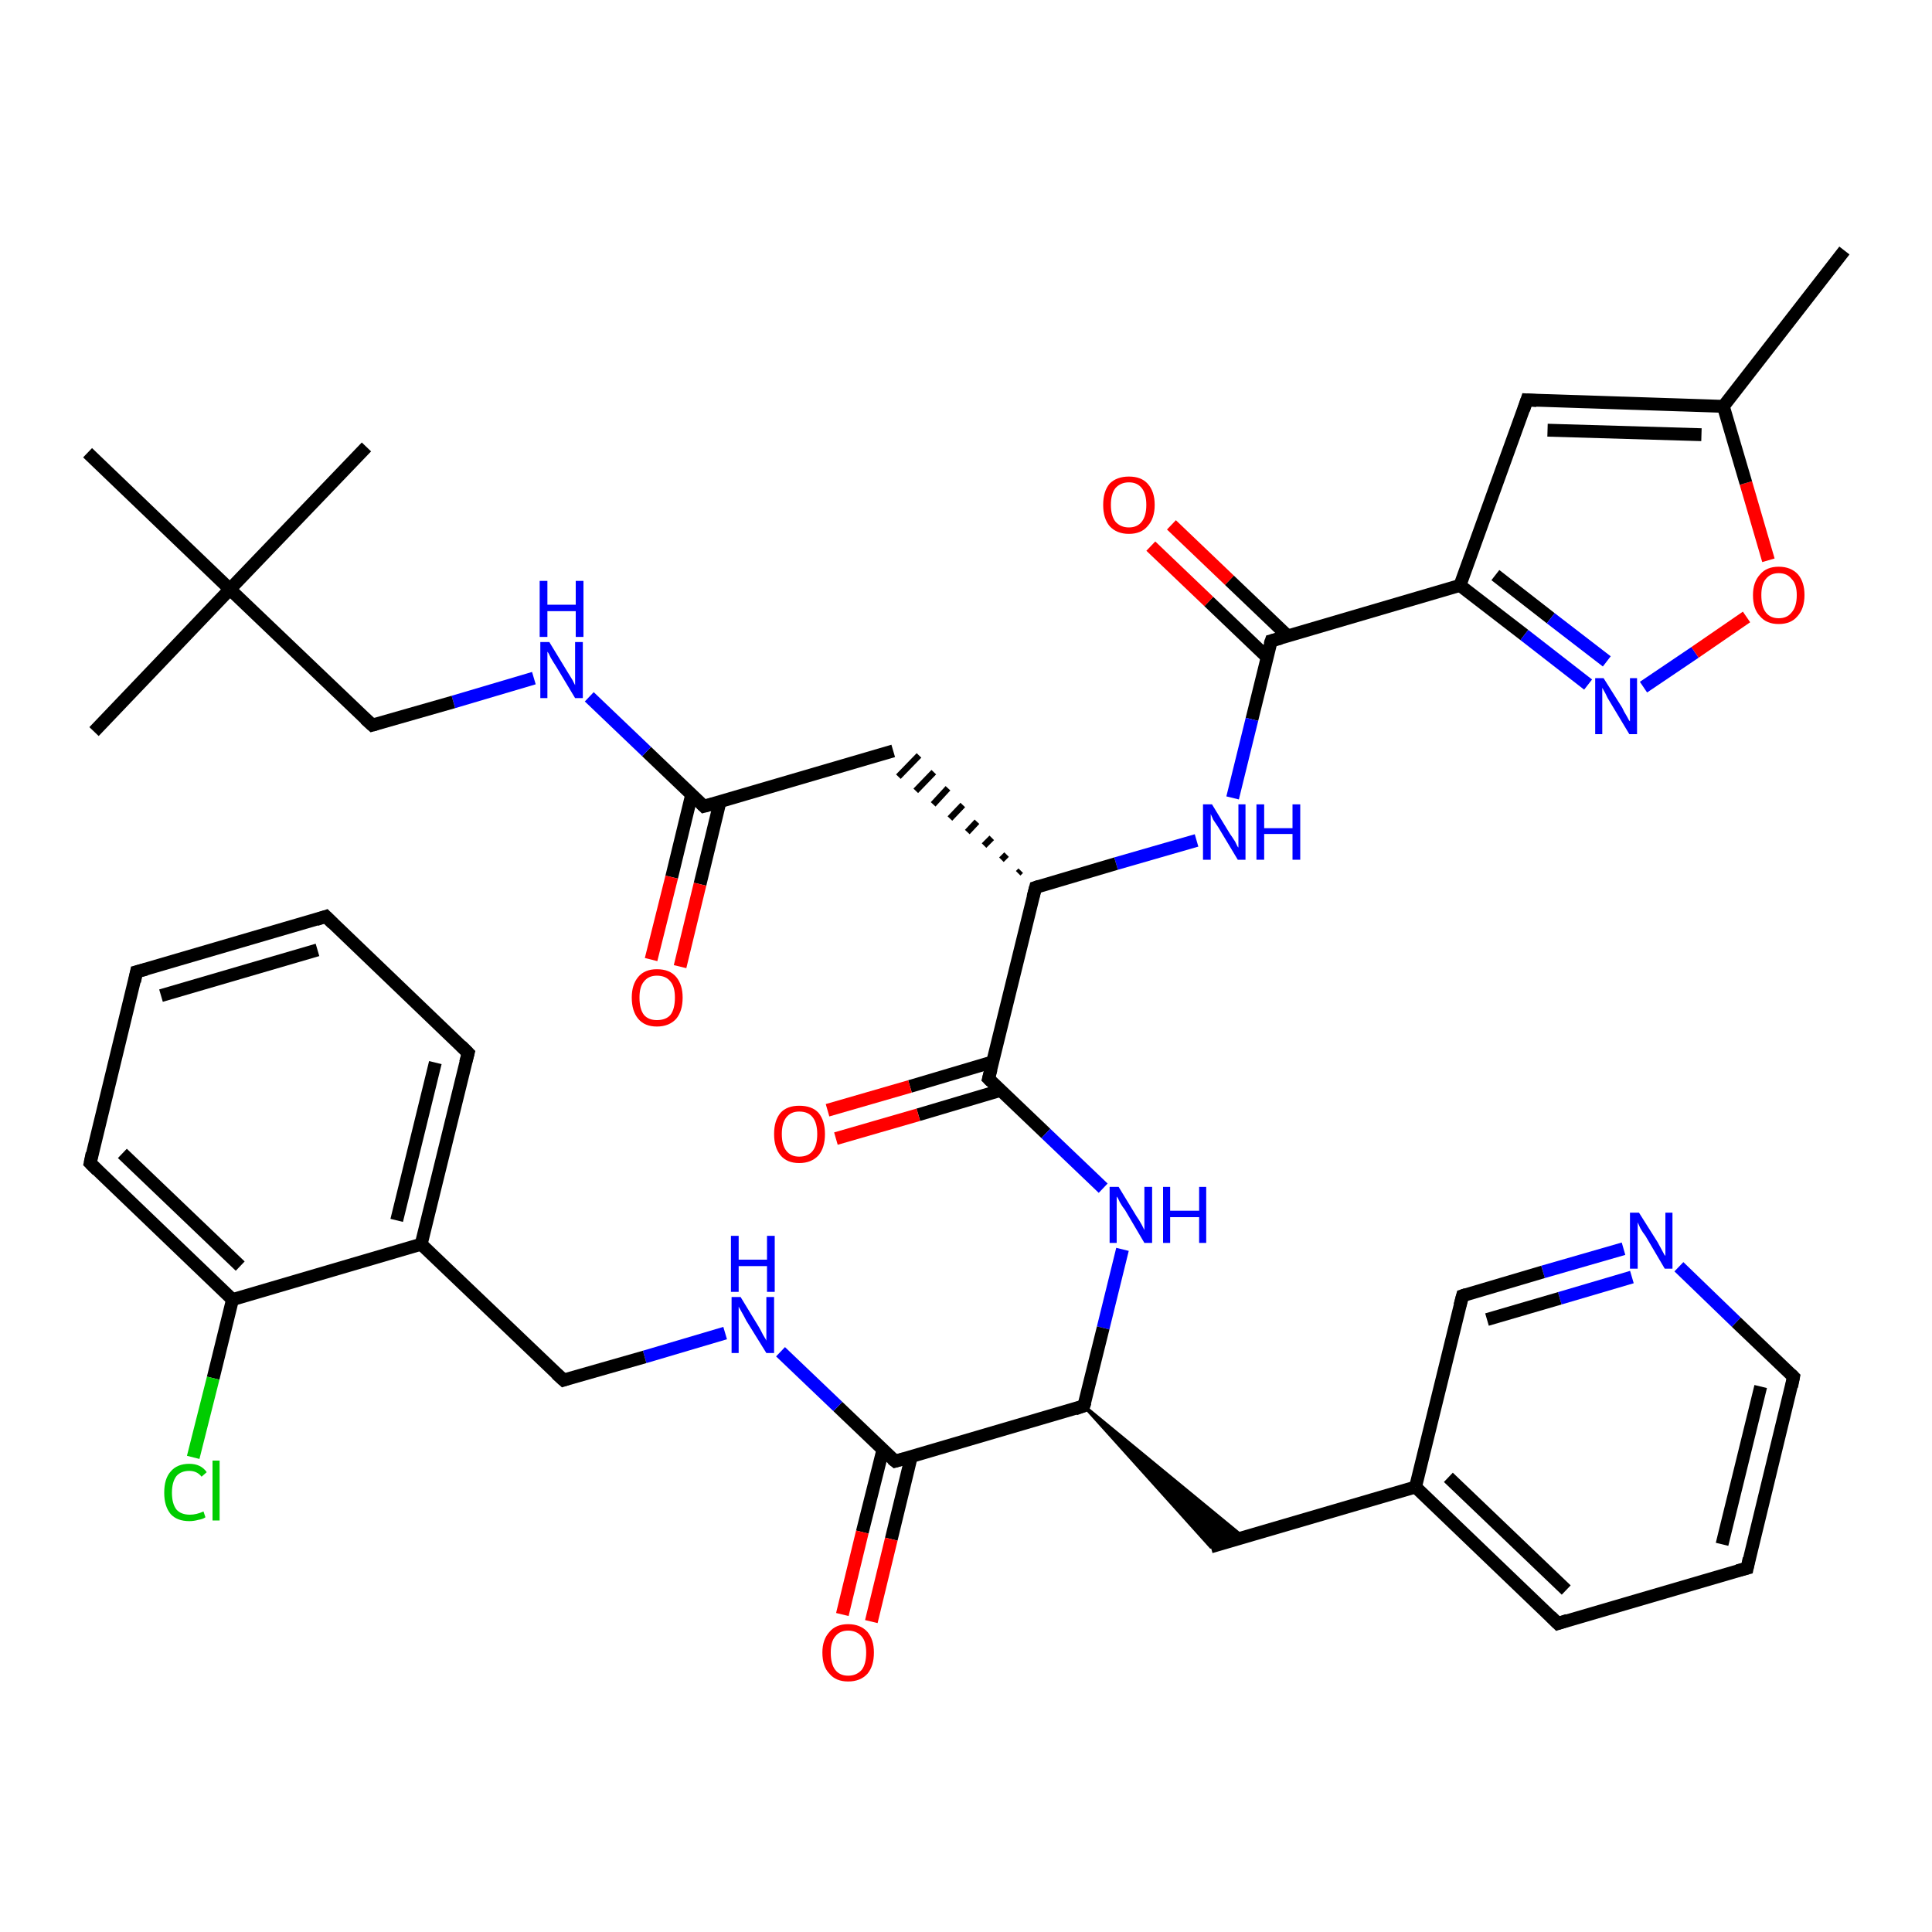 <?xml version='1.0' encoding='iso-8859-1'?>
<svg version='1.1' baseProfile='full'
              xmlns='http://www.w3.org/2000/svg'
                      xmlns:rdkit='http://www.rdkit.org/xml'
                      xmlns:xlink='http://www.w3.org/1999/xlink'
                  xml:space='preserve'
width='300px' height='300px' viewBox='0 0 300 300'>
<!-- END OF HEADER -->
<rect style='opacity:1.0;fill:#FFFFFF;stroke:none' width='300.0' height='300.0' x='0.0' y='0.0'> </rect>
<path class='bond-0 atom-0 atom-1' d='M 286.4,38.9 L 267.6,63.1' style='fill:none;fill-rule:evenodd;stroke:#000000;stroke-width:2.0px;stroke-linecap:butt;stroke-linejoin:miter;stroke-opacity:1' />
<path class='bond-1 atom-1 atom-2' d='M 267.6,63.1 L 237.1,62.1' style='fill:none;fill-rule:evenodd;stroke:#000000;stroke-width:2.0px;stroke-linecap:butt;stroke-linejoin:miter;stroke-opacity:1' />
<path class='bond-1 atom-1 atom-2' d='M 264.2,67.5 L 240.3,66.8' style='fill:none;fill-rule:evenodd;stroke:#000000;stroke-width:2.0px;stroke-linecap:butt;stroke-linejoin:miter;stroke-opacity:1' />
<path class='bond-2 atom-2 atom-3' d='M 237.1,62.1 L 226.7,90.9' style='fill:none;fill-rule:evenodd;stroke:#000000;stroke-width:2.0px;stroke-linecap:butt;stroke-linejoin:miter;stroke-opacity:1' />
<path class='bond-3 atom-3 atom-4' d='M 226.7,90.9 L 197.4,99.5' style='fill:none;fill-rule:evenodd;stroke:#000000;stroke-width:2.0px;stroke-linecap:butt;stroke-linejoin:miter;stroke-opacity:1' />
<path class='bond-4 atom-4 atom-5' d='M 199.9,98.7 L 190.9,90.1' style='fill:none;fill-rule:evenodd;stroke:#000000;stroke-width:2.0px;stroke-linecap:butt;stroke-linejoin:miter;stroke-opacity:1' />
<path class='bond-4 atom-4 atom-5' d='M 190.9,90.1 L 181.9,81.5' style='fill:none;fill-rule:evenodd;stroke:#FF0000;stroke-width:2.0px;stroke-linecap:butt;stroke-linejoin:miter;stroke-opacity:1' />
<path class='bond-4 atom-4 atom-5' d='M 196.8,102.1 L 187.7,93.4' style='fill:none;fill-rule:evenodd;stroke:#000000;stroke-width:2.0px;stroke-linecap:butt;stroke-linejoin:miter;stroke-opacity:1' />
<path class='bond-4 atom-4 atom-5' d='M 187.7,93.4 L 178.7,84.8' style='fill:none;fill-rule:evenodd;stroke:#FF0000;stroke-width:2.0px;stroke-linecap:butt;stroke-linejoin:miter;stroke-opacity:1' />
<path class='bond-5 atom-4 atom-6' d='M 197.4,99.5 L 194.4,111.7' style='fill:none;fill-rule:evenodd;stroke:#000000;stroke-width:2.0px;stroke-linecap:butt;stroke-linejoin:miter;stroke-opacity:1' />
<path class='bond-5 atom-4 atom-6' d='M 194.4,111.7 L 191.4,123.9' style='fill:none;fill-rule:evenodd;stroke:#0000FF;stroke-width:2.0px;stroke-linecap:butt;stroke-linejoin:miter;stroke-opacity:1' />
<path class='bond-6 atom-6 atom-7' d='M 185.8,130.5 L 173.3,134.1' style='fill:none;fill-rule:evenodd;stroke:#0000FF;stroke-width:2.0px;stroke-linecap:butt;stroke-linejoin:miter;stroke-opacity:1' />
<path class='bond-6 atom-6 atom-7' d='M 173.3,134.1 L 160.8,137.8' style='fill:none;fill-rule:evenodd;stroke:#000000;stroke-width:2.0px;stroke-linecap:butt;stroke-linejoin:miter;stroke-opacity:1' />
<path class='bond-7 atom-7 atom-8' d='M 158.5,135.2 L 158.1,135.6' style='fill:none;fill-rule:evenodd;stroke:#000000;stroke-width:1.0px;stroke-linecap:butt;stroke-linejoin:miter;stroke-opacity:1' />
<path class='bond-7 atom-7 atom-8' d='M 156.3,132.7 L 155.5,133.5' style='fill:none;fill-rule:evenodd;stroke:#000000;stroke-width:1.0px;stroke-linecap:butt;stroke-linejoin:miter;stroke-opacity:1' />
<path class='bond-7 atom-7 atom-8' d='M 154.0,130.1 L 152.8,131.3' style='fill:none;fill-rule:evenodd;stroke:#000000;stroke-width:1.0px;stroke-linecap:butt;stroke-linejoin:miter;stroke-opacity:1' />
<path class='bond-7 atom-7 atom-8' d='M 151.7,127.6 L 150.2,129.2' style='fill:none;fill-rule:evenodd;stroke:#000000;stroke-width:1.0px;stroke-linecap:butt;stroke-linejoin:miter;stroke-opacity:1' />
<path class='bond-7 atom-7 atom-8' d='M 149.5,125.0 L 147.5,127.1' style='fill:none;fill-rule:evenodd;stroke:#000000;stroke-width:1.0px;stroke-linecap:butt;stroke-linejoin:miter;stroke-opacity:1' />
<path class='bond-7 atom-7 atom-8' d='M 147.2,122.4 L 144.9,124.9' style='fill:none;fill-rule:evenodd;stroke:#000000;stroke-width:1.0px;stroke-linecap:butt;stroke-linejoin:miter;stroke-opacity:1' />
<path class='bond-7 atom-7 atom-8' d='M 145.0,119.9 L 142.2,122.8' style='fill:none;fill-rule:evenodd;stroke:#000000;stroke-width:1.0px;stroke-linecap:butt;stroke-linejoin:miter;stroke-opacity:1' />
<path class='bond-7 atom-7 atom-8' d='M 142.7,117.3 L 139.5,120.6' style='fill:none;fill-rule:evenodd;stroke:#000000;stroke-width:1.0px;stroke-linecap:butt;stroke-linejoin:miter;stroke-opacity:1' />
<path class='bond-8 atom-8 atom-9' d='M 138.7,116.6 L 109.3,125.2' style='fill:none;fill-rule:evenodd;stroke:#000000;stroke-width:2.0px;stroke-linecap:butt;stroke-linejoin:miter;stroke-opacity:1' />
<path class='bond-9 atom-9 atom-10' d='M 107.4,123.4 L 104.3,136.2' style='fill:none;fill-rule:evenodd;stroke:#000000;stroke-width:2.0px;stroke-linecap:butt;stroke-linejoin:miter;stroke-opacity:1' />
<path class='bond-9 atom-9 atom-10' d='M 104.3,136.2 L 101.1,149.0' style='fill:none;fill-rule:evenodd;stroke:#FF0000;stroke-width:2.0px;stroke-linecap:butt;stroke-linejoin:miter;stroke-opacity:1' />
<path class='bond-9 atom-9 atom-10' d='M 111.8,124.5 L 108.7,137.3' style='fill:none;fill-rule:evenodd;stroke:#000000;stroke-width:2.0px;stroke-linecap:butt;stroke-linejoin:miter;stroke-opacity:1' />
<path class='bond-9 atom-9 atom-10' d='M 108.7,137.3 L 105.6,150.1' style='fill:none;fill-rule:evenodd;stroke:#FF0000;stroke-width:2.0px;stroke-linecap:butt;stroke-linejoin:miter;stroke-opacity:1' />
<path class='bond-10 atom-9 atom-11' d='M 109.3,125.2 L 100.4,116.7' style='fill:none;fill-rule:evenodd;stroke:#000000;stroke-width:2.0px;stroke-linecap:butt;stroke-linejoin:miter;stroke-opacity:1' />
<path class='bond-10 atom-9 atom-11' d='M 100.4,116.7 L 91.5,108.2' style='fill:none;fill-rule:evenodd;stroke:#0000FF;stroke-width:2.0px;stroke-linecap:butt;stroke-linejoin:miter;stroke-opacity:1' />
<path class='bond-11 atom-11 atom-12' d='M 82.9,105.3 L 70.4,109.0' style='fill:none;fill-rule:evenodd;stroke:#0000FF;stroke-width:2.0px;stroke-linecap:butt;stroke-linejoin:miter;stroke-opacity:1' />
<path class='bond-11 atom-11 atom-12' d='M 70.4,109.0 L 57.8,112.6' style='fill:none;fill-rule:evenodd;stroke:#000000;stroke-width:2.0px;stroke-linecap:butt;stroke-linejoin:miter;stroke-opacity:1' />
<path class='bond-12 atom-12 atom-13' d='M 57.8,112.6 L 35.7,91.5' style='fill:none;fill-rule:evenodd;stroke:#000000;stroke-width:2.0px;stroke-linecap:butt;stroke-linejoin:miter;stroke-opacity:1' />
<path class='bond-13 atom-13 atom-14' d='M 35.7,91.5 L 14.6,113.6' style='fill:none;fill-rule:evenodd;stroke:#000000;stroke-width:2.0px;stroke-linecap:butt;stroke-linejoin:miter;stroke-opacity:1' />
<path class='bond-14 atom-13 atom-15' d='M 35.7,91.5 L 56.9,69.4' style='fill:none;fill-rule:evenodd;stroke:#000000;stroke-width:2.0px;stroke-linecap:butt;stroke-linejoin:miter;stroke-opacity:1' />
<path class='bond-15 atom-13 atom-16' d='M 35.7,91.5 L 13.6,70.3' style='fill:none;fill-rule:evenodd;stroke:#000000;stroke-width:2.0px;stroke-linecap:butt;stroke-linejoin:miter;stroke-opacity:1' />
<path class='bond-16 atom-7 atom-17' d='M 160.8,137.8 L 153.5,167.5' style='fill:none;fill-rule:evenodd;stroke:#000000;stroke-width:2.0px;stroke-linecap:butt;stroke-linejoin:miter;stroke-opacity:1' />
<path class='bond-17 atom-17 atom-18' d='M 154.1,164.9 L 141.3,168.7' style='fill:none;fill-rule:evenodd;stroke:#000000;stroke-width:2.0px;stroke-linecap:butt;stroke-linejoin:miter;stroke-opacity:1' />
<path class='bond-17 atom-17 atom-18' d='M 141.3,168.7 L 128.5,172.4' style='fill:none;fill-rule:evenodd;stroke:#FF0000;stroke-width:2.0px;stroke-linecap:butt;stroke-linejoin:miter;stroke-opacity:1' />
<path class='bond-17 atom-17 atom-18' d='M 155.4,169.3 L 142.6,173.1' style='fill:none;fill-rule:evenodd;stroke:#000000;stroke-width:2.0px;stroke-linecap:butt;stroke-linejoin:miter;stroke-opacity:1' />
<path class='bond-17 atom-17 atom-18' d='M 142.6,173.1 L 129.8,176.8' style='fill:none;fill-rule:evenodd;stroke:#FF0000;stroke-width:2.0px;stroke-linecap:butt;stroke-linejoin:miter;stroke-opacity:1' />
<path class='bond-18 atom-17 atom-19' d='M 153.5,167.5 L 162.4,176.0' style='fill:none;fill-rule:evenodd;stroke:#000000;stroke-width:2.0px;stroke-linecap:butt;stroke-linejoin:miter;stroke-opacity:1' />
<path class='bond-18 atom-17 atom-19' d='M 162.4,176.0 L 171.3,184.5' style='fill:none;fill-rule:evenodd;stroke:#0000FF;stroke-width:2.0px;stroke-linecap:butt;stroke-linejoin:miter;stroke-opacity:1' />
<path class='bond-19 atom-19 atom-20' d='M 174.3,194.0 L 171.3,206.2' style='fill:none;fill-rule:evenodd;stroke:#0000FF;stroke-width:2.0px;stroke-linecap:butt;stroke-linejoin:miter;stroke-opacity:1' />
<path class='bond-19 atom-19 atom-20' d='M 171.3,206.2 L 168.3,218.3' style='fill:none;fill-rule:evenodd;stroke:#000000;stroke-width:2.0px;stroke-linecap:butt;stroke-linejoin:miter;stroke-opacity:1' />
<path class='bond-20 atom-20 atom-21' d='M 168.3,218.3 L 193.1,238.7 L 188.0,240.2 Z' style='fill:#000000;fill-rule:evenodd;fill-opacity:1;stroke:#000000;stroke-width:0.5px;stroke-linecap:butt;stroke-linejoin:miter;stroke-opacity:1;' />
<path class='bond-21 atom-21 atom-22' d='M 188.0,240.2 L 219.8,230.9' style='fill:none;fill-rule:evenodd;stroke:#000000;stroke-width:2.0px;stroke-linecap:butt;stroke-linejoin:miter;stroke-opacity:1' />
<path class='bond-22 atom-22 atom-23' d='M 219.8,230.9 L 241.9,252.1' style='fill:none;fill-rule:evenodd;stroke:#000000;stroke-width:2.0px;stroke-linecap:butt;stroke-linejoin:miter;stroke-opacity:1' />
<path class='bond-22 atom-22 atom-23' d='M 224.9,229.4 L 243.2,246.9' style='fill:none;fill-rule:evenodd;stroke:#000000;stroke-width:2.0px;stroke-linecap:butt;stroke-linejoin:miter;stroke-opacity:1' />
<path class='bond-23 atom-23 atom-24' d='M 241.9,252.1 L 271.3,243.5' style='fill:none;fill-rule:evenodd;stroke:#000000;stroke-width:2.0px;stroke-linecap:butt;stroke-linejoin:miter;stroke-opacity:1' />
<path class='bond-24 atom-24 atom-25' d='M 271.3,243.5 L 278.5,213.8' style='fill:none;fill-rule:evenodd;stroke:#000000;stroke-width:2.0px;stroke-linecap:butt;stroke-linejoin:miter;stroke-opacity:1' />
<path class='bond-24 atom-24 atom-25' d='M 267.4,239.8 L 273.4,215.3' style='fill:none;fill-rule:evenodd;stroke:#000000;stroke-width:2.0px;stroke-linecap:butt;stroke-linejoin:miter;stroke-opacity:1' />
<path class='bond-25 atom-25 atom-26' d='M 278.5,213.8 L 269.6,205.3' style='fill:none;fill-rule:evenodd;stroke:#000000;stroke-width:2.0px;stroke-linecap:butt;stroke-linejoin:miter;stroke-opacity:1' />
<path class='bond-25 atom-25 atom-26' d='M 269.6,205.3 L 260.7,196.7' style='fill:none;fill-rule:evenodd;stroke:#0000FF;stroke-width:2.0px;stroke-linecap:butt;stroke-linejoin:miter;stroke-opacity:1' />
<path class='bond-26 atom-26 atom-27' d='M 252.1,193.9 L 239.6,197.5' style='fill:none;fill-rule:evenodd;stroke:#0000FF;stroke-width:2.0px;stroke-linecap:butt;stroke-linejoin:miter;stroke-opacity:1' />
<path class='bond-26 atom-26 atom-27' d='M 239.6,197.5 L 227.1,201.2' style='fill:none;fill-rule:evenodd;stroke:#000000;stroke-width:2.0px;stroke-linecap:butt;stroke-linejoin:miter;stroke-opacity:1' />
<path class='bond-26 atom-26 atom-27' d='M 253.4,198.3 L 242.2,201.6' style='fill:none;fill-rule:evenodd;stroke:#0000FF;stroke-width:2.0px;stroke-linecap:butt;stroke-linejoin:miter;stroke-opacity:1' />
<path class='bond-26 atom-26 atom-27' d='M 242.2,201.6 L 230.9,204.9' style='fill:none;fill-rule:evenodd;stroke:#000000;stroke-width:2.0px;stroke-linecap:butt;stroke-linejoin:miter;stroke-opacity:1' />
<path class='bond-27 atom-20 atom-28' d='M 168.3,218.3 L 139.0,226.9' style='fill:none;fill-rule:evenodd;stroke:#000000;stroke-width:2.0px;stroke-linecap:butt;stroke-linejoin:miter;stroke-opacity:1' />
<path class='bond-28 atom-28 atom-29' d='M 137.1,225.1 L 133.9,237.9' style='fill:none;fill-rule:evenodd;stroke:#000000;stroke-width:2.0px;stroke-linecap:butt;stroke-linejoin:miter;stroke-opacity:1' />
<path class='bond-28 atom-28 atom-29' d='M 133.9,237.9 L 130.8,250.7' style='fill:none;fill-rule:evenodd;stroke:#FF0000;stroke-width:2.0px;stroke-linecap:butt;stroke-linejoin:miter;stroke-opacity:1' />
<path class='bond-28 atom-28 atom-29' d='M 141.5,226.2 L 138.4,239.0' style='fill:none;fill-rule:evenodd;stroke:#000000;stroke-width:2.0px;stroke-linecap:butt;stroke-linejoin:miter;stroke-opacity:1' />
<path class='bond-28 atom-28 atom-29' d='M 138.4,239.0 L 135.3,251.8' style='fill:none;fill-rule:evenodd;stroke:#FF0000;stroke-width:2.0px;stroke-linecap:butt;stroke-linejoin:miter;stroke-opacity:1' />
<path class='bond-29 atom-28 atom-30' d='M 139.0,226.9 L 130.1,218.4' style='fill:none;fill-rule:evenodd;stroke:#000000;stroke-width:2.0px;stroke-linecap:butt;stroke-linejoin:miter;stroke-opacity:1' />
<path class='bond-29 atom-28 atom-30' d='M 130.1,218.4 L 121.2,209.9' style='fill:none;fill-rule:evenodd;stroke:#0000FF;stroke-width:2.0px;stroke-linecap:butt;stroke-linejoin:miter;stroke-opacity:1' />
<path class='bond-30 atom-30 atom-31' d='M 112.6,207.0 L 100.1,210.7' style='fill:none;fill-rule:evenodd;stroke:#0000FF;stroke-width:2.0px;stroke-linecap:butt;stroke-linejoin:miter;stroke-opacity:1' />
<path class='bond-30 atom-30 atom-31' d='M 100.1,210.7 L 87.5,214.3' style='fill:none;fill-rule:evenodd;stroke:#000000;stroke-width:2.0px;stroke-linecap:butt;stroke-linejoin:miter;stroke-opacity:1' />
<path class='bond-31 atom-31 atom-32' d='M 87.5,214.3 L 65.4,193.2' style='fill:none;fill-rule:evenodd;stroke:#000000;stroke-width:2.0px;stroke-linecap:butt;stroke-linejoin:miter;stroke-opacity:1' />
<path class='bond-32 atom-32 atom-33' d='M 65.4,193.2 L 72.7,163.5' style='fill:none;fill-rule:evenodd;stroke:#000000;stroke-width:2.0px;stroke-linecap:butt;stroke-linejoin:miter;stroke-opacity:1' />
<path class='bond-32 atom-32 atom-33' d='M 61.6,189.5 L 67.6,165.0' style='fill:none;fill-rule:evenodd;stroke:#000000;stroke-width:2.0px;stroke-linecap:butt;stroke-linejoin:miter;stroke-opacity:1' />
<path class='bond-33 atom-33 atom-34' d='M 72.7,163.5 L 50.6,142.3' style='fill:none;fill-rule:evenodd;stroke:#000000;stroke-width:2.0px;stroke-linecap:butt;stroke-linejoin:miter;stroke-opacity:1' />
<path class='bond-34 atom-34 atom-35' d='M 50.6,142.3 L 21.2,150.9' style='fill:none;fill-rule:evenodd;stroke:#000000;stroke-width:2.0px;stroke-linecap:butt;stroke-linejoin:miter;stroke-opacity:1' />
<path class='bond-34 atom-34 atom-35' d='M 49.3,147.5 L 25.0,154.6' style='fill:none;fill-rule:evenodd;stroke:#000000;stroke-width:2.0px;stroke-linecap:butt;stroke-linejoin:miter;stroke-opacity:1' />
<path class='bond-35 atom-35 atom-36' d='M 21.2,150.9 L 14.0,180.6' style='fill:none;fill-rule:evenodd;stroke:#000000;stroke-width:2.0px;stroke-linecap:butt;stroke-linejoin:miter;stroke-opacity:1' />
<path class='bond-36 atom-36 atom-37' d='M 14.0,180.6 L 36.1,201.8' style='fill:none;fill-rule:evenodd;stroke:#000000;stroke-width:2.0px;stroke-linecap:butt;stroke-linejoin:miter;stroke-opacity:1' />
<path class='bond-36 atom-36 atom-37' d='M 19.0,179.1 L 37.3,196.6' style='fill:none;fill-rule:evenodd;stroke:#000000;stroke-width:2.0px;stroke-linecap:butt;stroke-linejoin:miter;stroke-opacity:1' />
<path class='bond-37 atom-37 atom-38' d='M 36.1,201.8 L 33.1,214.0' style='fill:none;fill-rule:evenodd;stroke:#000000;stroke-width:2.0px;stroke-linecap:butt;stroke-linejoin:miter;stroke-opacity:1' />
<path class='bond-37 atom-37 atom-38' d='M 33.1,214.0 L 30.0,226.3' style='fill:none;fill-rule:evenodd;stroke:#00CC00;stroke-width:2.0px;stroke-linecap:butt;stroke-linejoin:miter;stroke-opacity:1' />
<path class='bond-38 atom-3 atom-39' d='M 226.7,90.9 L 236.7,98.6' style='fill:none;fill-rule:evenodd;stroke:#000000;stroke-width:2.0px;stroke-linecap:butt;stroke-linejoin:miter;stroke-opacity:1' />
<path class='bond-38 atom-3 atom-39' d='M 236.7,98.6 L 246.6,106.3' style='fill:none;fill-rule:evenodd;stroke:#0000FF;stroke-width:2.0px;stroke-linecap:butt;stroke-linejoin:miter;stroke-opacity:1' />
<path class='bond-38 atom-3 atom-39' d='M 232.2,89.3 L 240.8,96.0' style='fill:none;fill-rule:evenodd;stroke:#000000;stroke-width:2.0px;stroke-linecap:butt;stroke-linejoin:miter;stroke-opacity:1' />
<path class='bond-38 atom-3 atom-39' d='M 240.8,96.0 L 249.5,102.7' style='fill:none;fill-rule:evenodd;stroke:#0000FF;stroke-width:2.0px;stroke-linecap:butt;stroke-linejoin:miter;stroke-opacity:1' />
<path class='bond-39 atom-39 atom-40' d='M 255.2,106.7 L 263.2,101.3' style='fill:none;fill-rule:evenodd;stroke:#0000FF;stroke-width:2.0px;stroke-linecap:butt;stroke-linejoin:miter;stroke-opacity:1' />
<path class='bond-39 atom-39 atom-40' d='M 263.2,101.3 L 271.2,95.8' style='fill:none;fill-rule:evenodd;stroke:#FF0000;stroke-width:2.0px;stroke-linecap:butt;stroke-linejoin:miter;stroke-opacity:1' />
<path class='bond-40 atom-40 atom-1' d='M 274.6,87.0 L 271.1,75.0' style='fill:none;fill-rule:evenodd;stroke:#FF0000;stroke-width:2.0px;stroke-linecap:butt;stroke-linejoin:miter;stroke-opacity:1' />
<path class='bond-40 atom-40 atom-1' d='M 271.1,75.0 L 267.6,63.1' style='fill:none;fill-rule:evenodd;stroke:#000000;stroke-width:2.0px;stroke-linecap:butt;stroke-linejoin:miter;stroke-opacity:1' />
<path class='bond-41 atom-27 atom-22' d='M 227.1,201.2 L 219.8,230.9' style='fill:none;fill-rule:evenodd;stroke:#000000;stroke-width:2.0px;stroke-linecap:butt;stroke-linejoin:miter;stroke-opacity:1' />
<path class='bond-42 atom-37 atom-32' d='M 36.1,201.8 L 65.4,193.2' style='fill:none;fill-rule:evenodd;stroke:#000000;stroke-width:2.0px;stroke-linecap:butt;stroke-linejoin:miter;stroke-opacity:1' />
<path d='M 238.6,62.2 L 237.1,62.1 L 236.6,63.6' style='fill:none;stroke:#000000;stroke-width:2.0px;stroke-linecap:butt;stroke-linejoin:miter;stroke-opacity:1;' />
<path d='M 198.9,99.1 L 197.4,99.5 L 197.2,100.1' style='fill:none;stroke:#000000;stroke-width:2.0px;stroke-linecap:butt;stroke-linejoin:miter;stroke-opacity:1;' />
<path d='M 161.4,137.6 L 160.8,137.8 L 160.4,139.3' style='fill:none;stroke:#000000;stroke-width:2.0px;stroke-linecap:butt;stroke-linejoin:miter;stroke-opacity:1;' />
<path d='M 110.8,124.8 L 109.3,125.2 L 108.9,124.8' style='fill:none;stroke:#000000;stroke-width:2.0px;stroke-linecap:butt;stroke-linejoin:miter;stroke-opacity:1;' />
<path d='M 58.5,112.4 L 57.8,112.6 L 56.7,111.6' style='fill:none;stroke:#000000;stroke-width:2.0px;stroke-linecap:butt;stroke-linejoin:miter;stroke-opacity:1;' />
<path d='M 153.9,166.0 L 153.5,167.5 L 153.9,167.9' style='fill:none;stroke:#000000;stroke-width:2.0px;stroke-linecap:butt;stroke-linejoin:miter;stroke-opacity:1;' />
<path d='M 168.5,217.7 L 168.3,218.3 L 166.9,218.8' style='fill:none;stroke:#000000;stroke-width:2.0px;stroke-linecap:butt;stroke-linejoin:miter;stroke-opacity:1;' />
<path d='M 240.8,251.0 L 241.9,252.1 L 243.4,251.6' style='fill:none;stroke:#000000;stroke-width:2.0px;stroke-linecap:butt;stroke-linejoin:miter;stroke-opacity:1;' />
<path d='M 269.8,243.9 L 271.3,243.5 L 271.6,242.0' style='fill:none;stroke:#000000;stroke-width:2.0px;stroke-linecap:butt;stroke-linejoin:miter;stroke-opacity:1;' />
<path d='M 278.2,215.3 L 278.5,213.8 L 278.1,213.4' style='fill:none;stroke:#000000;stroke-width:2.0px;stroke-linecap:butt;stroke-linejoin:miter;stroke-opacity:1;' />
<path d='M 227.7,201.0 L 227.1,201.2 L 226.7,202.7' style='fill:none;stroke:#000000;stroke-width:2.0px;stroke-linecap:butt;stroke-linejoin:miter;stroke-opacity:1;' />
<path d='M 140.4,226.5 L 139.0,226.9 L 138.5,226.5' style='fill:none;stroke:#000000;stroke-width:2.0px;stroke-linecap:butt;stroke-linejoin:miter;stroke-opacity:1;' />
<path d='M 88.1,214.1 L 87.5,214.3 L 86.4,213.3' style='fill:none;stroke:#000000;stroke-width:2.0px;stroke-linecap:butt;stroke-linejoin:miter;stroke-opacity:1;' />
<path d='M 72.3,165.0 L 72.7,163.5 L 71.6,162.4' style='fill:none;stroke:#000000;stroke-width:2.0px;stroke-linecap:butt;stroke-linejoin:miter;stroke-opacity:1;' />
<path d='M 51.7,143.4 L 50.6,142.3 L 49.1,142.8' style='fill:none;stroke:#000000;stroke-width:2.0px;stroke-linecap:butt;stroke-linejoin:miter;stroke-opacity:1;' />
<path d='M 22.7,150.5 L 21.2,150.9 L 20.9,152.4' style='fill:none;stroke:#000000;stroke-width:2.0px;stroke-linecap:butt;stroke-linejoin:miter;stroke-opacity:1;' />
<path d='M 14.3,179.1 L 14.0,180.6 L 15.1,181.7' style='fill:none;stroke:#000000;stroke-width:2.0px;stroke-linecap:butt;stroke-linejoin:miter;stroke-opacity:1;' />
<path class='atom-5' d='M 171.3 78.4
Q 171.3 76.3, 172.3 75.1
Q 173.4 74.0, 175.3 74.0
Q 177.2 74.0, 178.2 75.1
Q 179.3 76.3, 179.3 78.4
Q 179.3 80.5, 178.2 81.7
Q 177.2 82.9, 175.3 82.9
Q 173.4 82.9, 172.3 81.7
Q 171.3 80.5, 171.3 78.4
M 175.3 81.9
Q 176.6 81.9, 177.3 81.0
Q 178.0 80.1, 178.0 78.4
Q 178.0 76.7, 177.3 75.8
Q 176.6 74.9, 175.3 74.9
Q 174.0 74.9, 173.2 75.8
Q 172.5 76.7, 172.5 78.4
Q 172.5 80.1, 173.2 81.0
Q 174.0 81.9, 175.3 81.9
' fill='#FF0000'/>
<path class='atom-6' d='M 188.2 124.9
L 191.0 129.5
Q 191.3 129.9, 191.8 130.7
Q 192.2 131.6, 192.3 131.6
L 192.3 124.9
L 193.4 124.9
L 193.4 133.5
L 192.2 133.5
L 189.2 128.5
Q 188.8 127.9, 188.4 127.3
Q 188.1 126.6, 188.0 126.4
L 188.0 133.5
L 186.8 133.5
L 186.8 124.9
L 188.2 124.9
' fill='#0000FF'/>
<path class='atom-6' d='M 195.1 124.9
L 196.3 124.9
L 196.3 128.6
L 200.7 128.6
L 200.7 124.9
L 201.9 124.9
L 201.9 133.5
L 200.7 133.5
L 200.7 129.5
L 196.3 129.5
L 196.3 133.5
L 195.1 133.5
L 195.1 124.9
' fill='#0000FF'/>
<path class='atom-10' d='M 98.1 154.9
Q 98.1 152.9, 99.1 151.7
Q 100.1 150.5, 102.0 150.5
Q 104.0 150.5, 105.0 151.7
Q 106.0 152.9, 106.0 154.9
Q 106.0 157.0, 105.0 158.2
Q 103.9 159.4, 102.0 159.4
Q 100.1 159.4, 99.1 158.2
Q 98.1 157.0, 98.1 154.9
M 102.0 158.4
Q 103.4 158.4, 104.1 157.6
Q 104.8 156.7, 104.8 154.9
Q 104.8 153.2, 104.1 152.4
Q 103.4 151.5, 102.0 151.5
Q 100.7 151.5, 100.0 152.4
Q 99.3 153.2, 99.3 154.9
Q 99.3 156.7, 100.0 157.6
Q 100.7 158.4, 102.0 158.4
' fill='#FF0000'/>
<path class='atom-11' d='M 85.3 99.7
L 88.1 104.3
Q 88.4 104.8, 88.9 105.6
Q 89.3 106.4, 89.3 106.4
L 89.3 99.7
L 90.5 99.7
L 90.5 108.4
L 89.3 108.4
L 86.3 103.4
Q 85.9 102.8, 85.5 102.1
Q 85.2 101.4, 85.0 101.2
L 85.0 108.4
L 83.9 108.4
L 83.9 99.7
L 85.3 99.7
' fill='#0000FF'/>
<path class='atom-11' d='M 83.8 90.2
L 85.0 90.2
L 85.0 93.9
L 89.4 93.9
L 89.4 90.2
L 90.6 90.2
L 90.6 98.9
L 89.4 98.9
L 89.4 94.9
L 85.0 94.9
L 85.0 98.9
L 83.8 98.9
L 83.8 90.2
' fill='#0000FF'/>
<path class='atom-18' d='M 120.2 176.1
Q 120.2 174.0, 121.2 172.8
Q 122.2 171.7, 124.1 171.7
Q 126.1 171.7, 127.1 172.8
Q 128.1 174.0, 128.1 176.1
Q 128.1 178.2, 127.1 179.4
Q 126.0 180.6, 124.1 180.6
Q 122.2 180.6, 121.2 179.4
Q 120.2 178.2, 120.2 176.1
M 124.1 179.6
Q 125.5 179.6, 126.2 178.7
Q 126.9 177.8, 126.9 176.1
Q 126.9 174.4, 126.2 173.5
Q 125.5 172.6, 124.1 172.6
Q 122.8 172.6, 122.1 173.5
Q 121.4 174.4, 121.4 176.1
Q 121.4 177.8, 122.1 178.7
Q 122.8 179.6, 124.1 179.6
' fill='#FF0000'/>
<path class='atom-19' d='M 173.7 184.3
L 176.5 188.9
Q 176.8 189.3, 177.3 190.2
Q 177.7 191.0, 177.7 191.0
L 177.7 184.3
L 178.9 184.3
L 178.9 193.0
L 177.7 193.0
L 174.7 187.9
Q 174.3 187.4, 173.9 186.7
Q 173.6 186.0, 173.4 185.8
L 173.4 193.0
L 172.3 193.0
L 172.3 184.3
L 173.7 184.3
' fill='#0000FF'/>
<path class='atom-19' d='M 180.6 184.3
L 181.7 184.3
L 181.7 188.0
L 186.2 188.0
L 186.2 184.3
L 187.3 184.3
L 187.3 193.0
L 186.2 193.0
L 186.2 189.0
L 181.7 189.0
L 181.7 193.0
L 180.6 193.0
L 180.6 184.3
' fill='#0000FF'/>
<path class='atom-26' d='M 254.5 188.3
L 257.4 192.9
Q 257.6 193.3, 258.1 194.2
Q 258.5 195.0, 258.6 195.0
L 258.6 188.3
L 259.7 188.3
L 259.7 197.0
L 258.5 197.0
L 255.5 191.9
Q 255.1 191.4, 254.7 190.7
Q 254.4 190.0, 254.3 189.8
L 254.3 197.0
L 253.1 197.0
L 253.1 188.3
L 254.5 188.3
' fill='#0000FF'/>
<path class='atom-29' d='M 127.7 256.6
Q 127.7 254.6, 128.8 253.4
Q 129.8 252.2, 131.7 252.2
Q 133.6 252.2, 134.7 253.4
Q 135.7 254.6, 135.7 256.6
Q 135.7 258.7, 134.7 259.9
Q 133.6 261.1, 131.7 261.1
Q 129.8 261.1, 128.8 259.9
Q 127.7 258.8, 127.7 256.6
M 131.7 260.2
Q 133.0 260.2, 133.8 259.3
Q 134.5 258.4, 134.5 256.6
Q 134.5 254.9, 133.8 254.1
Q 133.0 253.2, 131.7 253.2
Q 130.4 253.2, 129.7 254.1
Q 129.0 254.9, 129.0 256.6
Q 129.0 258.4, 129.7 259.3
Q 130.4 260.2, 131.7 260.2
' fill='#FF0000'/>
<path class='atom-30' d='M 115.0 201.4
L 117.8 206.0
Q 118.1 206.5, 118.5 207.3
Q 119.0 208.1, 119.0 208.2
L 119.0 201.4
L 120.2 201.4
L 120.2 210.1
L 119.0 210.1
L 115.9 205.1
Q 115.6 204.5, 115.2 203.8
Q 114.8 203.1, 114.7 202.9
L 114.7 210.1
L 113.6 210.1
L 113.6 201.4
L 115.0 201.4
' fill='#0000FF'/>
<path class='atom-30' d='M 113.5 191.9
L 114.7 191.9
L 114.7 195.6
L 119.1 195.6
L 119.1 191.9
L 120.3 191.9
L 120.3 200.6
L 119.1 200.6
L 119.1 196.6
L 114.7 196.6
L 114.7 200.6
L 113.5 200.6
L 113.5 191.9
' fill='#0000FF'/>
<path class='atom-38' d='M 25.5 231.8
Q 25.5 229.6, 26.5 228.5
Q 27.5 227.3, 29.4 227.3
Q 31.2 227.3, 32.1 228.6
L 31.3 229.3
Q 30.6 228.4, 29.4 228.4
Q 28.1 228.4, 27.4 229.2
Q 26.7 230.1, 26.7 231.8
Q 26.7 233.5, 27.4 234.4
Q 28.1 235.2, 29.5 235.2
Q 30.5 235.2, 31.6 234.7
L 31.9 235.6
Q 31.5 235.9, 30.8 236.0
Q 30.1 236.2, 29.4 236.2
Q 27.5 236.2, 26.5 235.1
Q 25.5 233.9, 25.5 231.8
' fill='#00CC00'/>
<path class='atom-38' d='M 33.0 226.8
L 34.1 226.8
L 34.1 236.1
L 33.0 236.1
L 33.0 226.8
' fill='#00CC00'/>
<path class='atom-39' d='M 249.0 105.3
L 251.9 109.9
Q 252.1 110.4, 252.6 111.2
Q 253.0 112.0, 253.1 112.0
L 253.1 105.3
L 254.2 105.3
L 254.2 114.0
L 253.0 114.0
L 250.0 109.0
Q 249.6 108.4, 249.3 107.7
Q 248.9 107.0, 248.8 106.8
L 248.8 114.0
L 247.7 114.0
L 247.7 105.3
L 249.0 105.3
' fill='#0000FF'/>
<path class='atom-40' d='M 272.2 92.4
Q 272.2 90.4, 273.3 89.2
Q 274.3 88.0, 276.2 88.0
Q 278.1 88.0, 279.2 89.2
Q 280.2 90.4, 280.2 92.4
Q 280.2 94.5, 279.1 95.7
Q 278.1 96.9, 276.2 96.9
Q 274.3 96.9, 273.3 95.7
Q 272.2 94.6, 272.2 92.4
M 276.2 96.0
Q 277.5 96.0, 278.2 95.1
Q 279.0 94.2, 279.0 92.4
Q 279.0 90.7, 278.2 89.9
Q 277.5 89.0, 276.2 89.0
Q 274.9 89.0, 274.2 89.9
Q 273.5 90.7, 273.5 92.4
Q 273.5 94.2, 274.2 95.1
Q 274.9 96.0, 276.2 96.0
' fill='#FF0000'/>
</svg>
